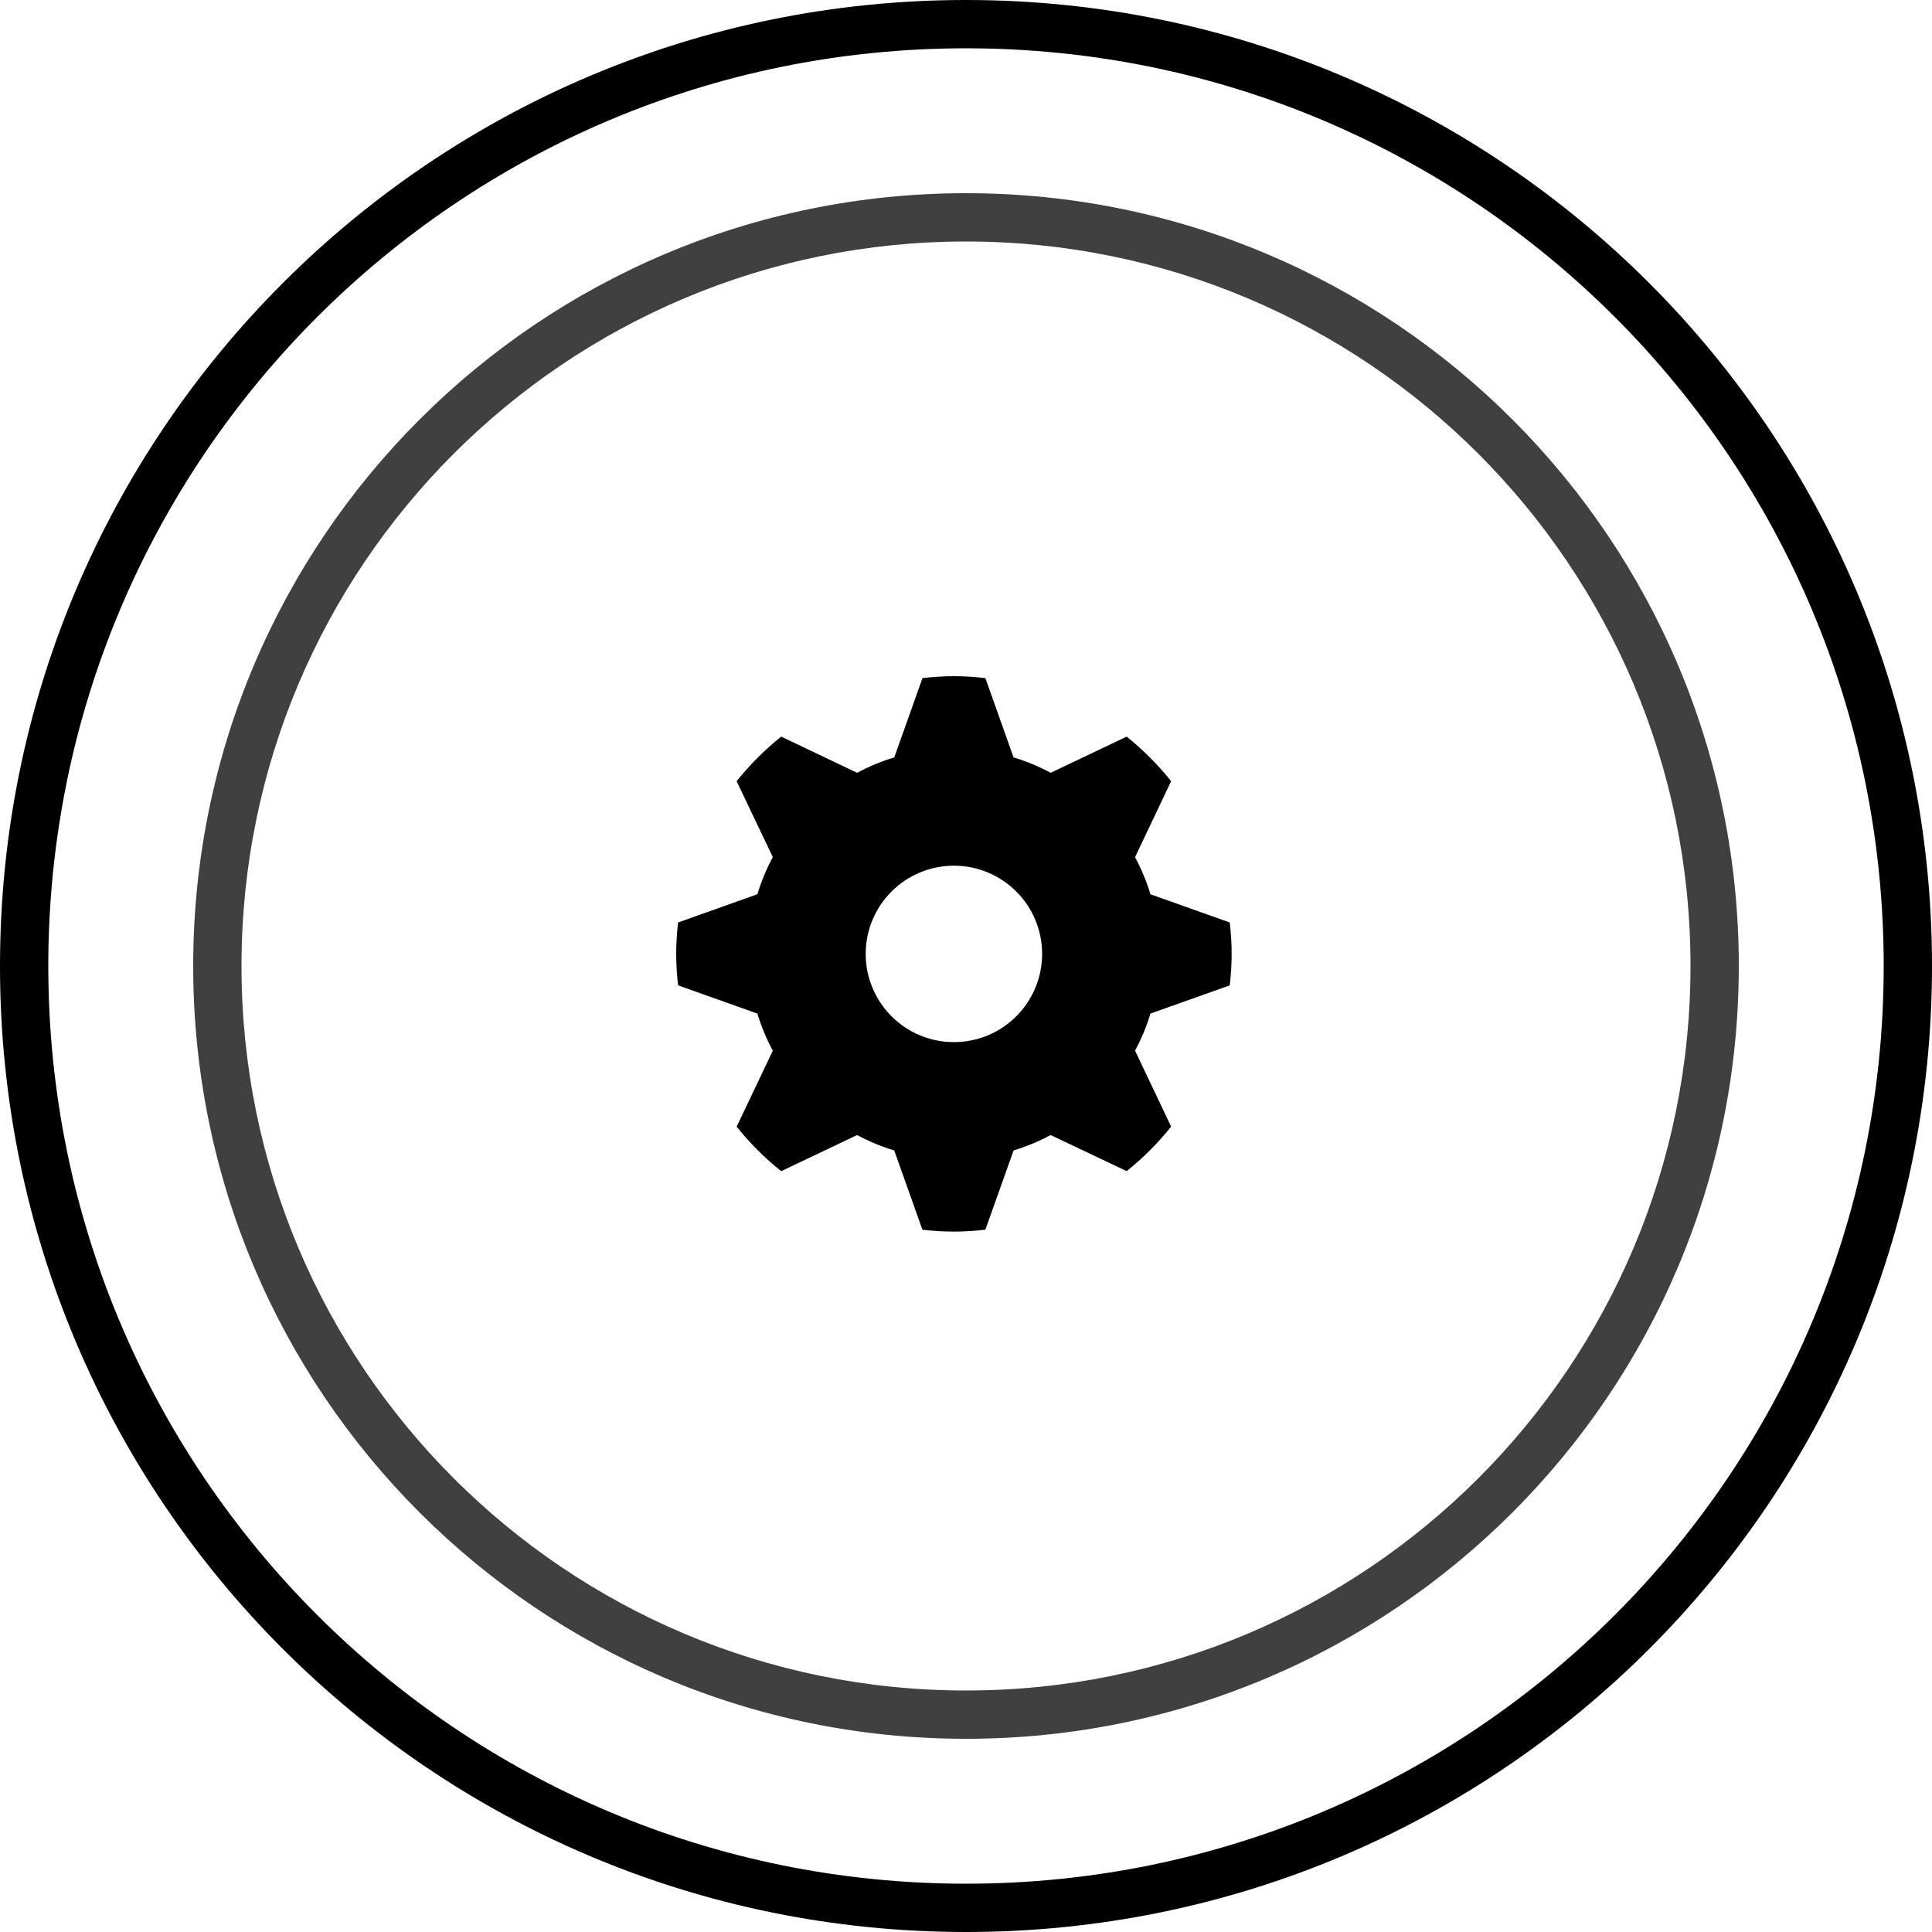 <svg width="40" height="40" viewBox="0 0 40 40" fill="none" xmlns="http://www.w3.org/2000/svg">
<g clip-path="url(#clip0_8_74)">
<path fill-rule="evenodd" clip-rule="evenodd" d="M20 39C30.493 39 39 30.493 39 20C39 9.507 30.493 1 20 1C9.507 1 1 9.507 1 20C1 30.493 9.507 39 20 39ZM20 40C31.046 40 40 31.046 40 20C40 8.954 31.046 0 20 0C8.954 0 0 8.954 0 20C0 31.046 8.954 40 20 40Z" fill="black"/>
<path fill-rule="evenodd" clip-rule="evenodd" d="M20 35C28.284 35 35 28.284 35 20C35 11.716 28.284 5 20 5C11.716 5 5 11.716 5 20C5 28.284 11.716 35 20 35ZM20 36C28.837 36 36 28.837 36 20C36 11.163 28.837 4 20 4C11.163 4 4 11.163 4 20C4 28.837 11.163 36 20 36Z" fill="#404040"/>
<path d="M25.461 20.401C25.485 20.187 25.5 19.97 25.5 19.75C25.5 19.529 25.485 19.313 25.461 19.099L23.819 18.515C23.737 18.246 23.63 17.99 23.5 17.746L24.247 16.174C23.975 15.833 23.666 15.524 23.326 15.251L21.753 16C21.509 15.868 21.251 15.762 20.985 15.681L20.401 14.039C20.187 14.015 19.97 14 19.75 14C19.529 14 19.313 14.015 19.099 14.039L18.515 15.681C18.247 15.762 17.99 15.869 17.746 16L16.174 15.251C15.833 15.523 15.524 15.833 15.251 16.174L16 17.745C15.869 17.989 15.762 18.246 15.681 18.514L14.039 19.099C14.015 19.313 14 19.53 14 19.75C14 19.97 14.015 20.187 14.039 20.401L15.681 20.985C15.762 21.254 15.869 21.511 16 21.754L15.252 23.326C15.524 23.668 15.833 23.976 16.174 24.248L17.745 23.5C17.989 23.63 18.246 23.738 18.514 23.819L19.098 25.461C19.312 25.484 19.529 25.499 19.75 25.499C19.97 25.499 20.186 25.484 20.401 25.46L20.985 23.819C21.253 23.737 21.51 23.63 21.753 23.5L23.326 24.247C23.667 23.975 23.975 23.666 24.247 23.325L23.5 21.753C23.63 21.511 23.738 21.253 23.819 20.985L25.461 20.401ZM19.75 21.576C19.51 21.576 19.273 21.529 19.051 21.437C18.829 21.346 18.628 21.211 18.458 21.041C18.116 20.699 17.923 20.234 17.923 19.75C17.923 19.265 18.115 18.801 18.458 18.458C18.8 18.116 19.265 17.923 19.749 17.923C20.234 17.923 20.698 18.115 21.041 18.458C21.384 18.8 21.576 19.265 21.576 19.749C21.576 20.234 21.384 20.698 21.041 21.041C20.699 21.384 20.234 21.576 19.75 21.576Z" fill="black"/>
</g>
<defs>
<clipPath id="clip0_8_74">
<rect width="40" height="40" rx="7" fill="white"/>
</clipPath>
</defs>
</svg>
